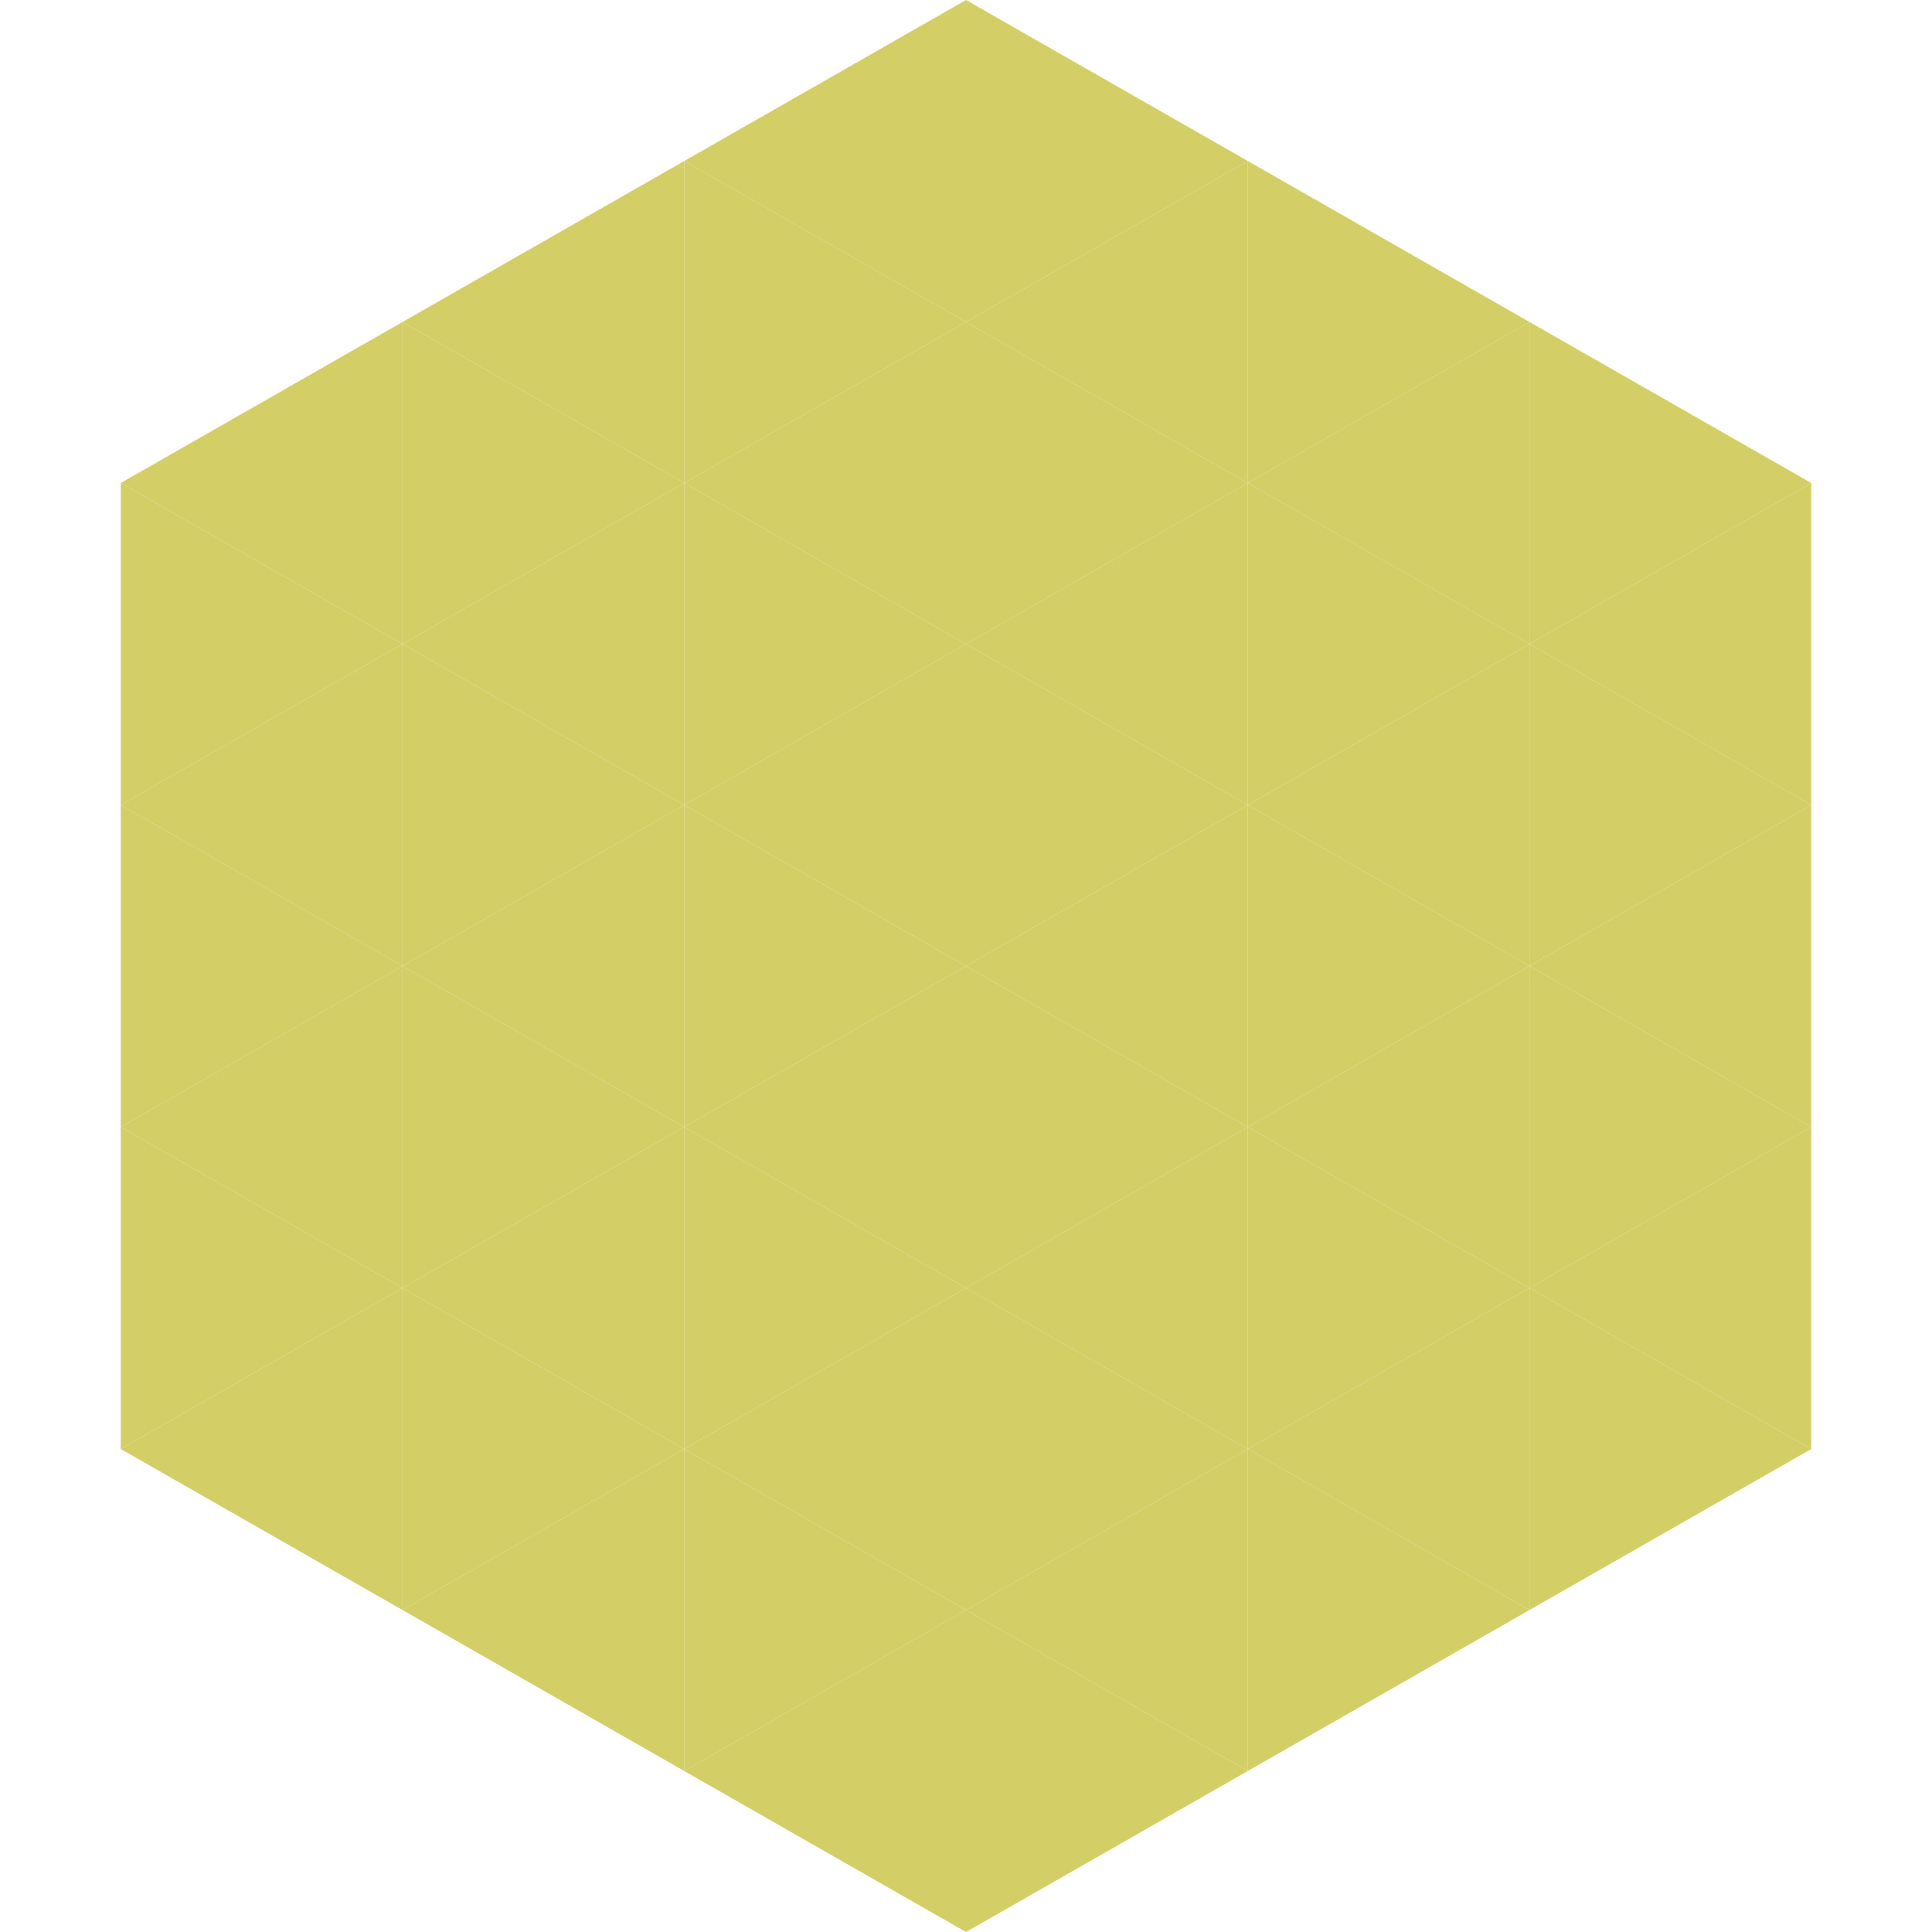 <?xml version="1.0"?>
<!-- Generated by SVGo -->
<svg width="240" height="240"
     xmlns="http://www.w3.org/2000/svg"
     xmlns:xlink="http://www.w3.org/1999/xlink">
<polygon points="50,40 15,60 50,80" style="fill:rgb(212,206,103)" />
<polygon points="190,40 225,60 190,80" style="fill:rgb(212,206,103)" />
<polygon points="15,60 50,80 15,100" style="fill:rgb(212,206,103)" />
<polygon points="225,60 190,80 225,100" style="fill:rgb(212,206,103)" />
<polygon points="50,80 15,100 50,120" style="fill:rgb(212,206,103)" />
<polygon points="190,80 225,100 190,120" style="fill:rgb(212,206,103)" />
<polygon points="15,100 50,120 15,140" style="fill:rgb(212,206,103)" />
<polygon points="225,100 190,120 225,140" style="fill:rgb(212,206,103)" />
<polygon points="50,120 15,140 50,160" style="fill:rgb(212,206,103)" />
<polygon points="190,120 225,140 190,160" style="fill:rgb(212,206,103)" />
<polygon points="15,140 50,160 15,180" style="fill:rgb(212,206,103)" />
<polygon points="225,140 190,160 225,180" style="fill:rgb(212,206,103)" />
<polygon points="50,160 15,180 50,200" style="fill:rgb(212,206,103)" />
<polygon points="190,160 225,180 190,200" style="fill:rgb(212,206,103)" />
<polygon points="15,180 50,200 15,220" style="fill:rgb(255,255,255); fill-opacity:0" />
<polygon points="225,180 190,200 225,220" style="fill:rgb(255,255,255); fill-opacity:0" />
<polygon points="50,0 85,20 50,40" style="fill:rgb(255,255,255); fill-opacity:0" />
<polygon points="190,0 155,20 190,40" style="fill:rgb(255,255,255); fill-opacity:0" />
<polygon points="85,20 50,40 85,60" style="fill:rgb(212,206,103)" />
<polygon points="155,20 190,40 155,60" style="fill:rgb(212,206,103)" />
<polygon points="50,40 85,60 50,80" style="fill:rgb(212,206,103)" />
<polygon points="190,40 155,60 190,80" style="fill:rgb(212,206,103)" />
<polygon points="85,60 50,80 85,100" style="fill:rgb(212,206,103)" />
<polygon points="155,60 190,80 155,100" style="fill:rgb(212,206,103)" />
<polygon points="50,80 85,100 50,120" style="fill:rgb(212,206,103)" />
<polygon points="190,80 155,100 190,120" style="fill:rgb(212,206,103)" />
<polygon points="85,100 50,120 85,140" style="fill:rgb(212,206,103)" />
<polygon points="155,100 190,120 155,140" style="fill:rgb(212,206,103)" />
<polygon points="50,120 85,140 50,160" style="fill:rgb(212,206,103)" />
<polygon points="190,120 155,140 190,160" style="fill:rgb(212,206,103)" />
<polygon points="85,140 50,160 85,180" style="fill:rgb(212,206,103)" />
<polygon points="155,140 190,160 155,180" style="fill:rgb(212,206,103)" />
<polygon points="50,160 85,180 50,200" style="fill:rgb(212,206,103)" />
<polygon points="190,160 155,180 190,200" style="fill:rgb(212,206,103)" />
<polygon points="85,180 50,200 85,220" style="fill:rgb(212,206,103)" />
<polygon points="155,180 190,200 155,220" style="fill:rgb(212,206,103)" />
<polygon points="120,0 85,20 120,40" style="fill:rgb(212,206,103)" />
<polygon points="120,0 155,20 120,40" style="fill:rgb(212,206,103)" />
<polygon points="85,20 120,40 85,60" style="fill:rgb(212,206,103)" />
<polygon points="155,20 120,40 155,60" style="fill:rgb(212,206,103)" />
<polygon points="120,40 85,60 120,80" style="fill:rgb(212,206,103)" />
<polygon points="120,40 155,60 120,80" style="fill:rgb(212,206,103)" />
<polygon points="85,60 120,80 85,100" style="fill:rgb(212,206,103)" />
<polygon points="155,60 120,80 155,100" style="fill:rgb(212,206,103)" />
<polygon points="120,80 85,100 120,120" style="fill:rgb(212,206,103)" />
<polygon points="120,80 155,100 120,120" style="fill:rgb(212,206,103)" />
<polygon points="85,100 120,120 85,140" style="fill:rgb(212,206,103)" />
<polygon points="155,100 120,120 155,140" style="fill:rgb(212,206,103)" />
<polygon points="120,120 85,140 120,160" style="fill:rgb(212,206,103)" />
<polygon points="120,120 155,140 120,160" style="fill:rgb(212,206,103)" />
<polygon points="85,140 120,160 85,180" style="fill:rgb(212,206,103)" />
<polygon points="155,140 120,160 155,180" style="fill:rgb(212,206,103)" />
<polygon points="120,160 85,180 120,200" style="fill:rgb(212,206,103)" />
<polygon points="120,160 155,180 120,200" style="fill:rgb(212,206,103)" />
<polygon points="85,180 120,200 85,220" style="fill:rgb(212,206,103)" />
<polygon points="155,180 120,200 155,220" style="fill:rgb(212,206,103)" />
<polygon points="120,200 85,220 120,240" style="fill:rgb(212,206,103)" />
<polygon points="120,200 155,220 120,240" style="fill:rgb(212,206,103)" />
<polygon points="85,220 120,240 85,260" style="fill:rgb(255,255,255); fill-opacity:0" />
<polygon points="155,220 120,240 155,260" style="fill:rgb(255,255,255); fill-opacity:0" />
</svg>
